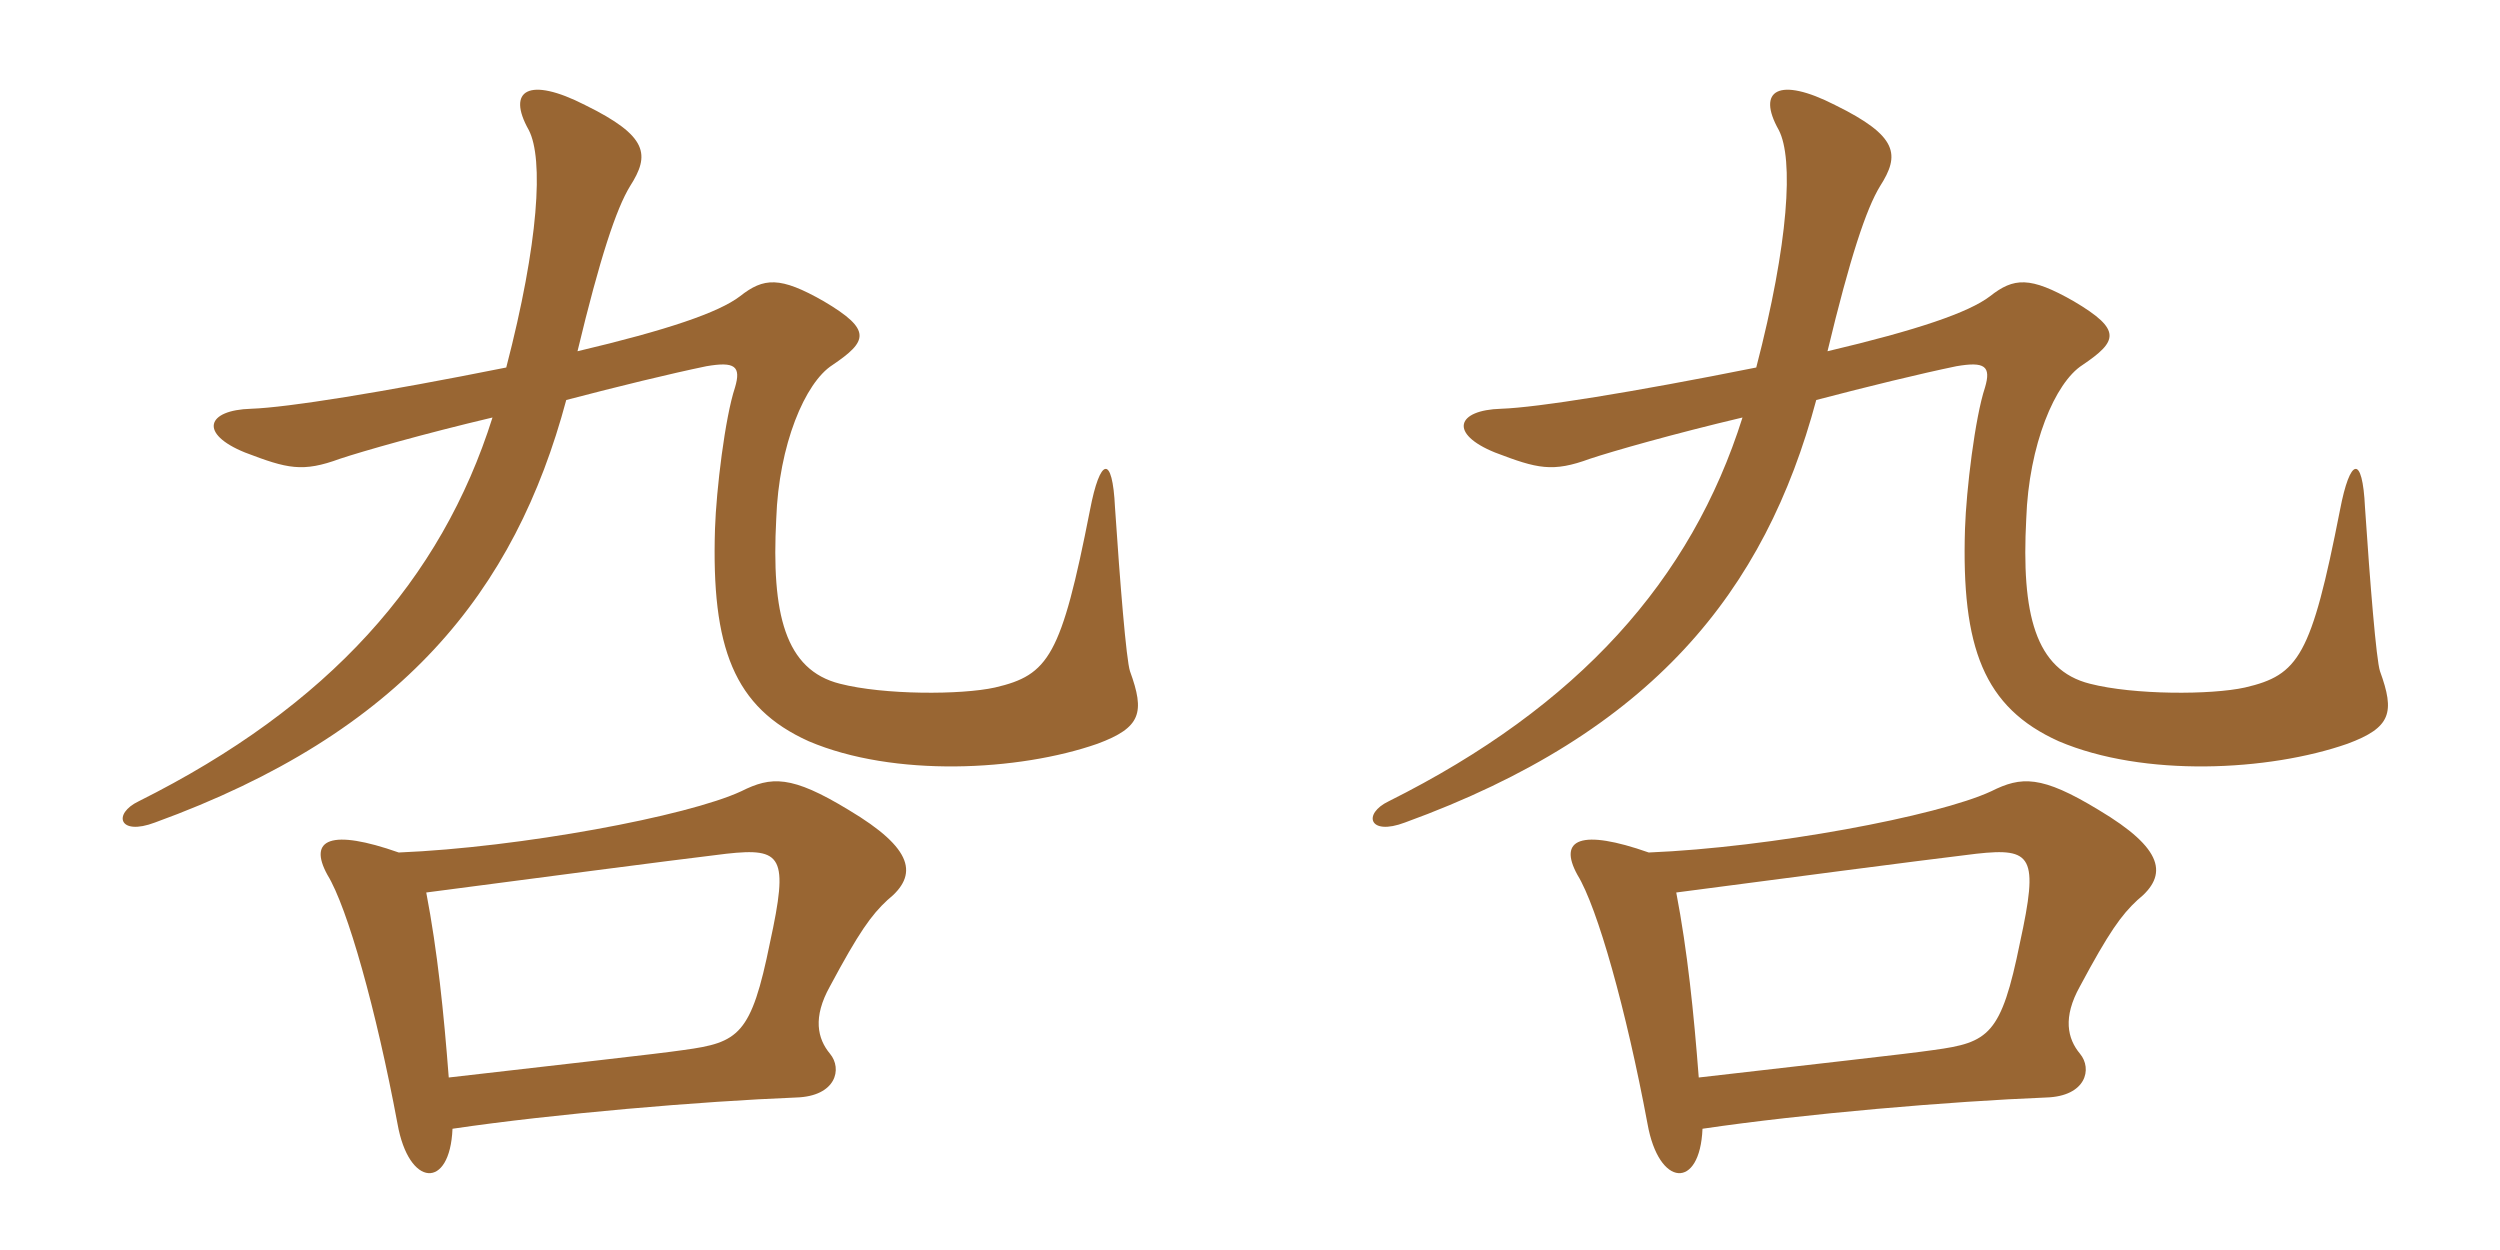 <svg xmlns="http://www.w3.org/2000/svg" xmlns:xlink="http://www.w3.org/1999/xlink" width="300" height="150"><path fill="#996633" padding="10" d="M54.30 135.45C66.45 133.65 84.15 132.15 95.55 131.70C100.35 131.55 101.10 128.25 99.60 126.45C98.10 124.65 97.50 122.10 99.60 118.35C103.05 111.90 104.55 109.80 106.50 108C110.25 105 109.65 101.85 101.85 97.20C94.95 93 92.55 93.15 88.95 94.95C82.50 97.95 62.40 101.70 47.85 102.30C39.75 99.45 36.90 100.65 39.30 105C41.70 108.90 45.15 121.20 47.70 134.85C49.05 142.50 54 142.80 54.30 135.45ZM51.15 107.10C63.75 105.45 79.65 103.35 87.15 102.45C93.90 101.70 94.65 102.75 92.40 113.10C90.15 124.20 88.65 125.10 82.05 126C79.05 126.45 66.75 127.80 53.85 129.30C53.25 121.50 52.50 114.15 51.15 107.10ZM67.95 48C74.25 46.35 80.40 44.85 84.75 43.95C88.20 43.35 88.95 43.95 88.20 46.50C87 50.10 85.95 58.80 85.80 63.45C85.35 77.70 88.05 84.90 97.05 88.95C107.25 93.30 122.25 92.55 131.70 89.25C136.95 87.30 137.40 85.50 135.60 80.55C135.15 79.20 134.40 69.90 133.80 60.90C133.50 54.45 132 54.90 130.80 61.20C127.35 78.75 125.85 81 119.40 82.50C115.35 83.40 106.05 83.40 100.80 82.05C94.20 80.40 92.55 73.65 93.15 62.25C93.45 53.40 96.60 45.90 99.90 43.80C104.10 40.95 104.70 39.60 98.85 36.15C93.60 33.15 91.65 33.30 88.80 35.55C86.25 37.50 80.10 39.60 69.30 42.15C72 30.90 73.95 25.05 75.60 22.35C78 18.60 77.85 16.35 70.20 12.60C63.45 9.15 60.75 10.80 63.45 15.60C65.25 19.05 64.65 29.10 60.75 44.10C45.75 47.10 34.50 48.90 30.15 49.05C24.75 49.20 23.85 52.05 29.40 54.30C34.50 56.25 36.30 56.70 40.80 55.05C43.50 54.15 50.85 52.05 59.10 50.10C52.95 69.60 39.45 84.75 16.65 96.15C13.50 97.65 14.25 100.35 18.60 98.70C48.30 87.90 61.80 70.95 67.95 48ZM204.30 135.45C216.45 133.65 234.15 132.15 245.55 131.70C250.35 131.55 251.10 128.25 249.60 126.45C248.10 124.65 247.50 122.10 249.60 118.35C253.05 111.90 254.55 109.80 256.50 108C260.25 105 259.65 101.85 251.85 97.20C244.95 93 242.55 93.15 238.95 94.95C232.50 97.95 212.40 101.70 197.85 102.30C189.75 99.45 186.90 100.65 189.30 105C191.70 108.90 195.15 121.20 197.70 134.85C199.05 142.50 204 142.80 204.30 135.45ZM201.15 107.10C213.75 105.45 229.65 103.35 237.15 102.45C243.90 101.70 244.65 102.75 242.40 113.10C240.15 124.20 238.65 125.10 232.05 126C229.05 126.45 216.75 127.80 203.85 129.30C203.25 121.50 202.50 114.15 201.15 107.10ZM217.95 48C224.25 46.35 230.40 44.85 234.75 43.95C238.20 43.35 238.95 43.95 238.20 46.50C237 50.10 235.95 58.80 235.80 63.45C235.35 77.70 238.05 84.90 247.05 88.95C257.25 93.30 272.25 92.55 281.70 89.25C286.95 87.30 287.40 85.50 285.60 80.55C285.15 79.20 284.40 69.90 283.80 60.90C283.50 54.45 282 54.90 280.80 61.20C277.35 78.75 275.85 81 269.40 82.50C265.35 83.40 256.05 83.40 250.80 82.05C244.20 80.40 242.55 73.65 243.15 62.25C243.45 53.40 246.60 45.90 249.90 43.80C254.10 40.95 254.70 39.60 248.85 36.15C243.60 33.15 241.65 33.30 238.80 35.55C236.25 37.50 230.10 39.60 219.30 42.15C222 30.90 223.95 25.05 225.60 22.35C228 18.60 227.85 16.35 220.20 12.60C213.45 9.15 210.75 10.80 213.45 15.60C215.25 19.05 214.65 29.10 210.75 44.10C195.75 47.10 184.50 48.90 180.15 49.05C174.75 49.20 173.85 52.05 179.40 54.30C184.50 56.25 186.30 56.70 190.80 55.05C193.50 54.15 200.85 52.05 209.10 50.10C202.95 69.60 189.45 84.75 166.65 96.15C163.50 97.65 164.25 100.35 168.60 98.70C198.30 87.90 211.80 70.95 217.95 48Z"/></svg>
